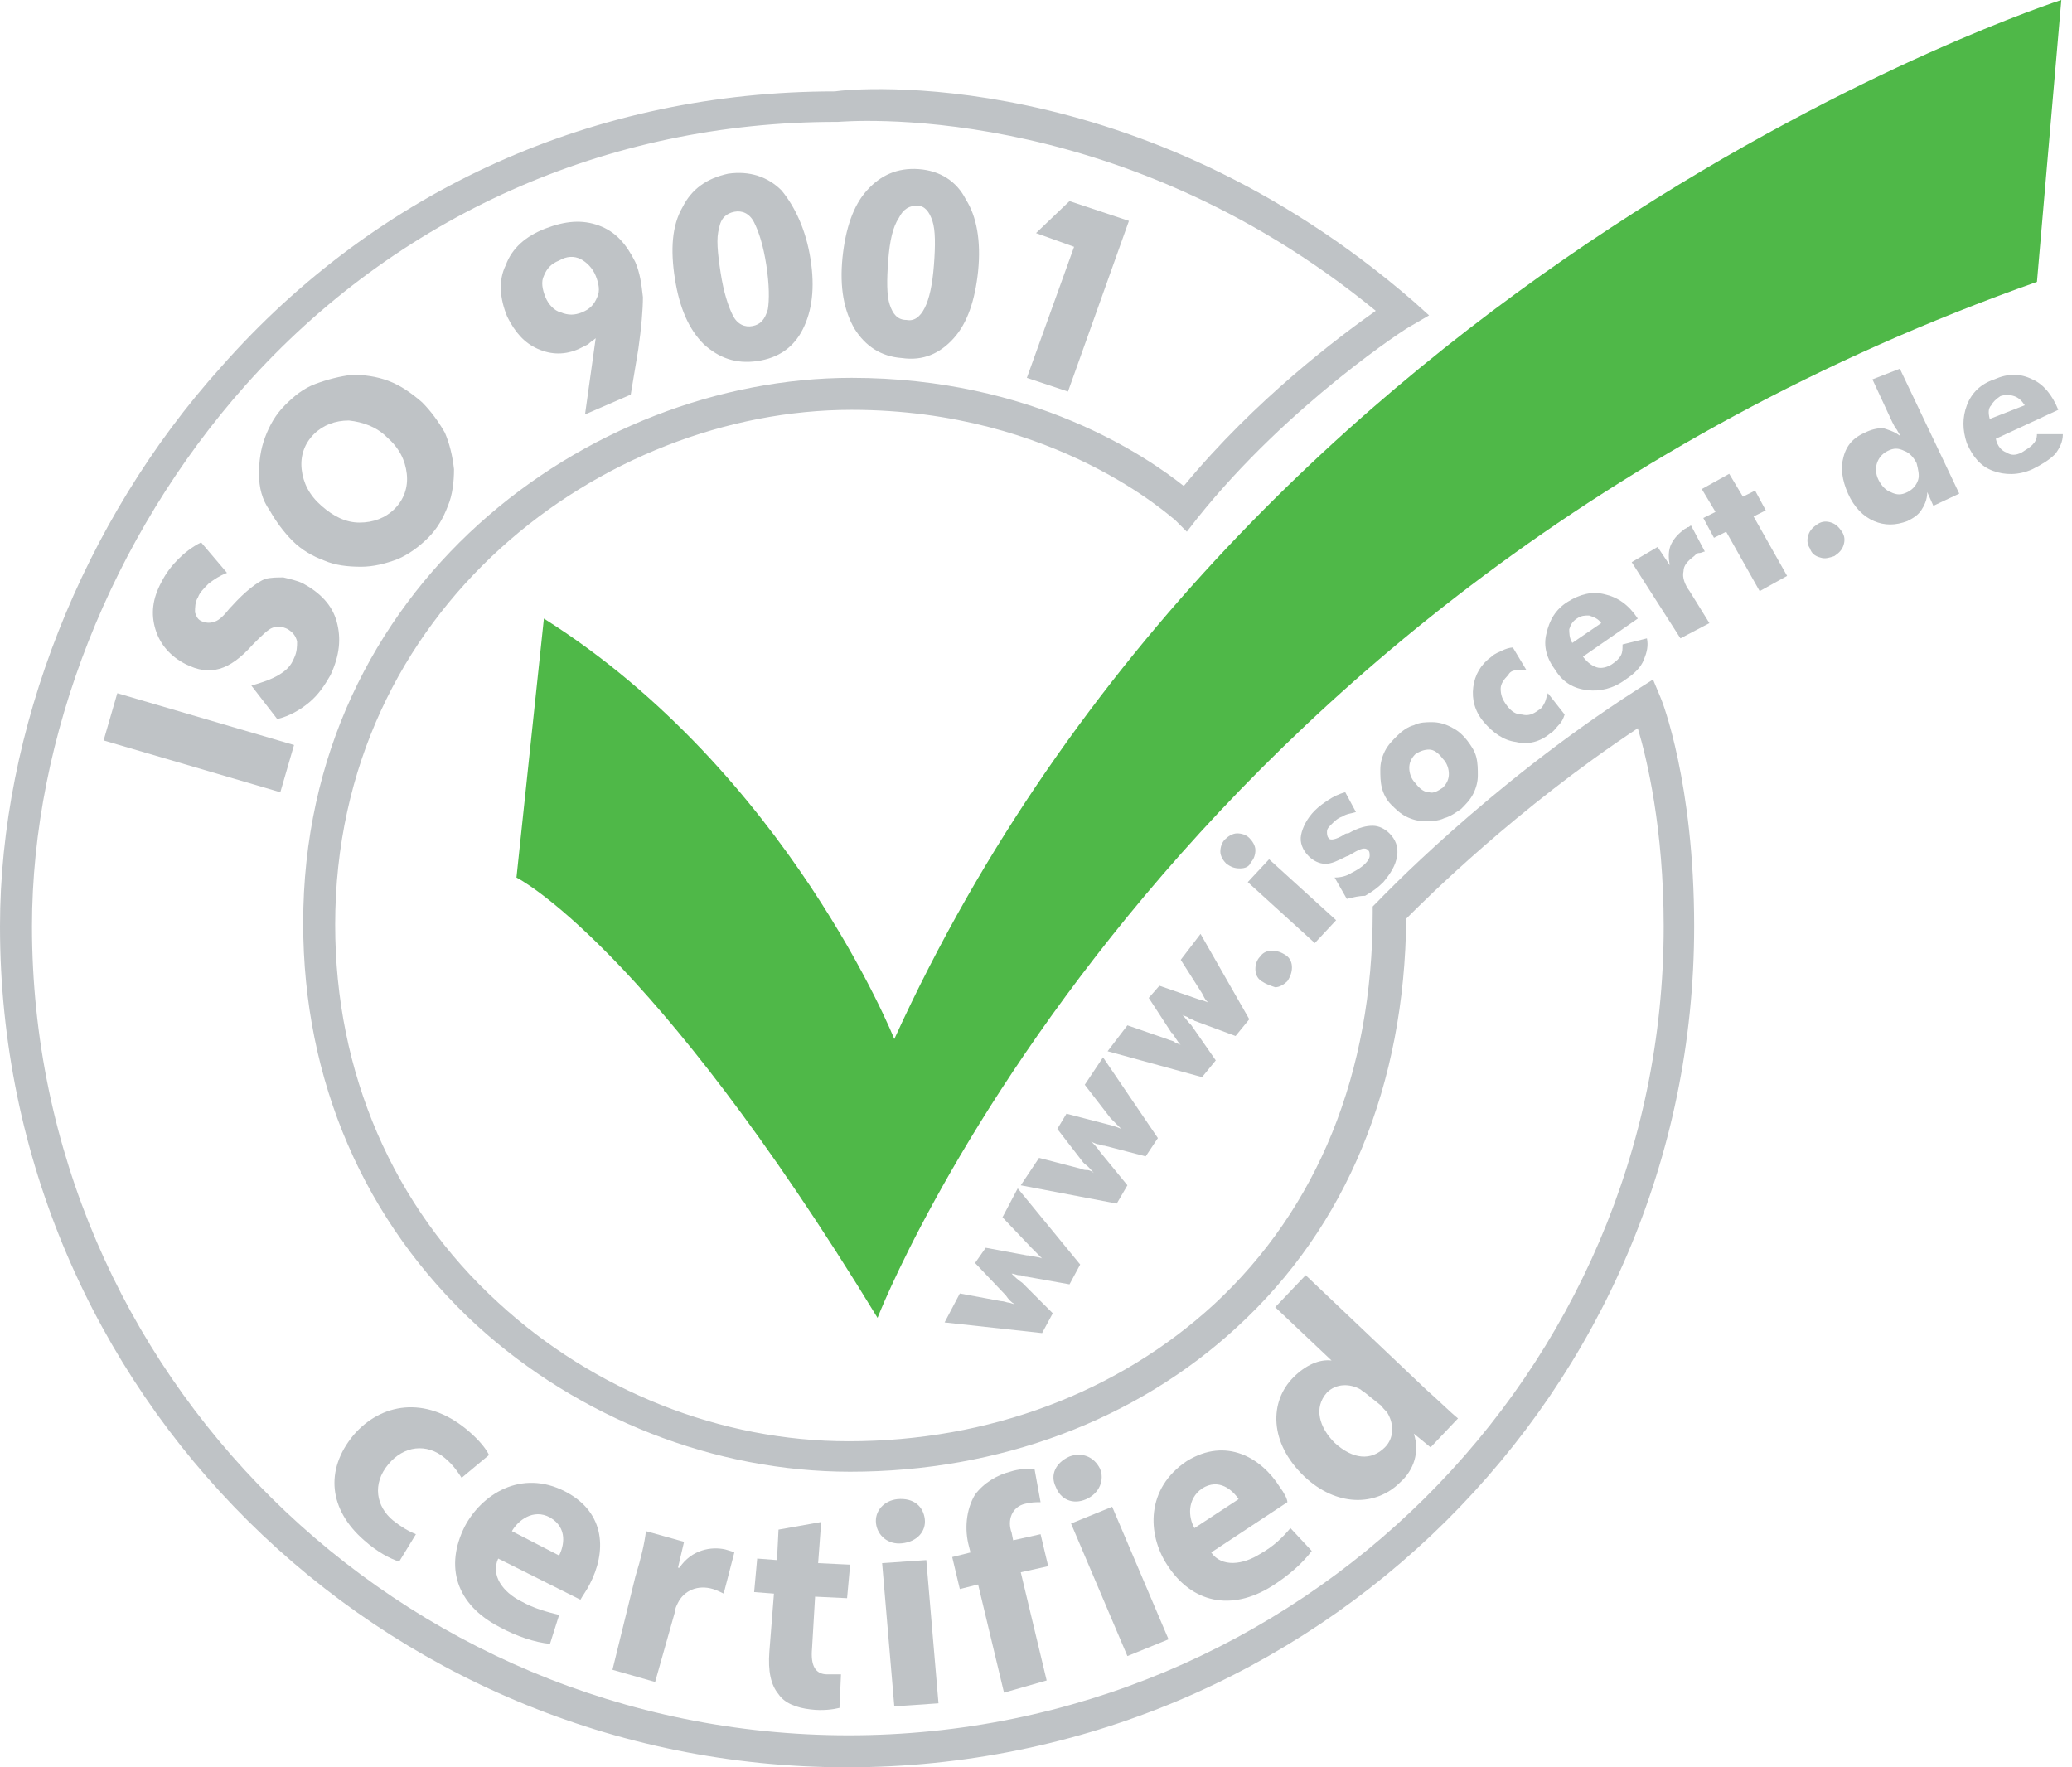 <?xml version="1.0" encoding="utf-8"?>
<!-- Generator: Adobe Illustrator 27.2.0, SVG Export Plug-In . SVG Version: 6.00 Build 0)  -->
<svg version="1.1" id="Ebene_7" xmlns="http://www.w3.org/2000/svg" xmlns:xlink="http://www.w3.org/1999/xlink" x="0px" y="0px"
	 viewBox="0 0 136 116" width="136" height="116" style="enable-background:new 0 0 136 116;" xml:space="preserve">
<style type="text/css">
	.st0{fill:#BFC3C6;}
	.st1{fill:#4FB848;}
</style>
<path class="st0" d="M54.8,6c-15.7,0-30,6.4-40.3,18.1C5.4,34.2,0,48,0,60.8C0,91.3,24.9,116,55.6,116s55.6-24.7,55.6-55.2
	c0-9.4-2.1-14.8-2.2-15l-0.5-1.2l-1.1,0.7c-9.8,6.3-16.9,13.8-17,13.9l-0.3,0.3v0.4c0,10.5-3.6,19.4-10.4,25.7c-6.3,5.8-14.8,9-24,9
	c-8.4,0-16.7-3.3-23-9.1C25.8,79.2,22,70.4,22,60.7c0-20.8,17.6-33.8,33.9-33.8c13.5,0,21.1,7.2,21.2,7.2l0.8,0.8l0.7-0.9
	c6-7.5,13.9-12.6,14-12.6l1.2-0.7l-1-0.9C74.7,4.1,56,5.8,54.8,6z M2.1,60.8c0-12.4,5.2-25.6,14-35.5C26,14.2,39.8,8,54.9,8H55L55,8
	c0.2,0,18.1-1.7,35.3,12.4c-2.4,1.7-7.9,5.8-12.6,11.5c-2.4-1.9-9.9-7.1-21.8-7.1c-17.3,0-36,13.7-36,35.8c0,10.3,4,19.6,11.4,26.4
	c6.7,6.1,15.6,9.6,24.5,9.6c9.8,0,18.8-3.4,25.4-9.5c7.2-6.6,11-15.9,11.1-26.8c1.3-1.3,7.2-7.2,15.2-12.5c0.6,2,1.7,6.6,1.7,13
	c0,29.3-24,53.1-53.5,53.1S2.1,90.1,2.1,60.8z"/>
<path class="st1" d="M58.7,68.2C82,17.1,135.3,0,135.3,0l-1.6,18.5c-57.7,20.4-76.1,68-76.1,68C42.6,61.9,33.9,57.6,33.9,57.6
	l1.8-17C51.7,50.7,58.7,68.2,58.7,68.2L58.7,68.2L58.7,68.2z"/>
<g>
	<path class="st0" d="M64.7,81.9l2.7,0.5l0.1,0c0.4,0.1,0.7,0.1,0.9,0.2c-0.1-0.1-0.2-0.2-0.3-0.3c-0.1-0.1-0.2-0.2-0.4-0.4l-1.9-2
		l1-1.9l4.1,5l-0.7,1.3l-2.8-0.5c-0.2,0-0.3-0.1-0.5-0.1c-0.2,0-0.3-0.1-0.5-0.1c0.2,0.2,0.4,0.4,0.7,0.6l0,0l2,2l-0.7,1.3l-6.4-0.7
		l1-1.9l2.7,0.5c0.2,0,0.4,0.1,0.5,0.1c0.1,0,0.3,0.1,0.4,0.1c-0.2-0.1-0.4-0.3-0.6-0.6c0,0-0.1-0.1-0.1-0.1l-1.9-2L64.7,81.9
		L64.7,81.9z"/>
	<path class="st0" d="M70,73.1l2.7,0.7l0,0c0.4,0.1,0.7,0.2,0.9,0.3c-0.1-0.1-0.2-0.2-0.3-0.3c-0.1-0.1-0.2-0.2-0.4-0.4l-1.7-2.2
		l1.2-1.8l3.6,5.3l-0.8,1.2l-2.7-0.7c-0.2,0-0.3-0.1-0.5-0.1c-0.2-0.1-0.3-0.1-0.4-0.2c0.2,0.2,0.4,0.4,0.6,0.7l0,0l1.8,2.2L73.3,79
		L67,77.8l1.2-1.8l2.7,0.7c0.2,0.1,0.4,0.1,0.5,0.1c0.1,0,0.3,0.1,0.4,0.2c-0.1-0.1-0.3-0.4-0.6-0.6c0,0-0.1-0.1-0.1-0.1l-1.7-2.2
		L70,73.1L70,73.1z"/>
	<path class="st0" d="M76.1,64.7l2.6,0.9l0,0c0.4,0.1,0.7,0.2,0.8,0.4c-0.1-0.1-0.2-0.2-0.3-0.3c-0.1-0.1-0.2-0.3-0.3-0.5L77.5,63
		l1.3-1.7l3.2,5.6L81.1,68l-2.7-1c-0.1-0.1-0.3-0.1-0.4-0.2c-0.1-0.1-0.3-0.1-0.4-0.2c0.2,0.2,0.3,0.4,0.6,0.7l0,0l1.6,2.3l-0.9,1.1
		l-6.2-1.7l1.3-1.7l2.6,0.9c0.2,0.1,0.4,0.1,0.5,0.2c0.1,0.1,0.3,0.1,0.4,0.2c-0.1-0.1-0.3-0.4-0.5-0.7c0,0,0-0.1-0.1-0.1l-1.5-2.3
		L76.1,64.7L76.1,64.7L76.1,64.7z"/>
	<path class="st0" d="M82.8,64.4c-0.3-0.2-0.4-0.5-0.4-0.8c0-0.3,0.1-0.6,0.3-0.8c0.2-0.3,0.5-0.4,0.8-0.4c0.3,0,0.6,0.1,0.9,0.3
		c0.3,0.2,0.4,0.5,0.4,0.8c0,0.3-0.1,0.6-0.3,0.9c-0.2,0.2-0.5,0.4-0.8,0.4C83.4,64.7,83.1,64.6,82.8,64.4L82.8,64.4L82.8,64.4z"/>
	<path class="st0" d="M80.5,56.7c-0.2-0.2-0.4-0.5-0.4-0.8c0-0.3,0.1-0.6,0.3-0.8c0.2-0.2,0.5-0.4,0.8-0.4c0.3,0,0.6,0.1,0.8,0.3
		c0.2,0.2,0.4,0.5,0.4,0.8c0,0.3-0.1,0.6-0.3,0.8C82,56.9,81.7,57,81.4,57C81,57,80.8,56.9,80.5,56.7z M86.3,61.9l-4.4-4l1.4-1.5
		l4.4,4L86.3,61.9z"/>
	<path class="st0" d="M88.4,59l-0.8-1.4c0.4,0,0.8-0.1,1.1-0.3c0.4-0.2,0.7-0.4,0.9-0.6c0.2-0.2,0.3-0.4,0.3-0.5
		c0-0.2,0-0.3-0.1-0.4c-0.2-0.2-0.5-0.1-1,0.2c-0.2,0.1-0.3,0.2-0.4,0.2c-0.6,0.3-1,0.5-1.4,0.5c-0.4,0-0.8-0.2-1.1-0.5
		c-0.4-0.4-0.6-0.9-0.5-1.4c0.1-0.5,0.4-1.1,0.9-1.6c0.3-0.3,0.6-0.5,0.9-0.7c0.3-0.2,0.7-0.4,1.1-0.5l0.7,1.3
		c-0.3,0.1-0.6,0.1-0.9,0.3c-0.3,0.1-0.5,0.3-0.7,0.5c-0.2,0.2-0.3,0.3-0.3,0.5c0,0.1,0,0.3,0.1,0.4c0.1,0.2,0.5,0.1,1-0.2
		c0.1-0.1,0.2-0.1,0.3-0.1c0.7-0.4,1.2-0.5,1.6-0.5c0.4,0,0.8,0.2,1.1,0.5c0.4,0.4,0.6,0.9,0.5,1.5c-0.1,0.6-0.4,1.1-0.9,1.7
		c-0.4,0.4-0.7,0.6-1.2,0.9C89.2,58.8,88.8,58.9,88.4,59L88.4,59L88.4,59z"/>
	<path class="st0" d="M95.1,50.8c0,0.3-0.1,0.6-0.4,0.9c-0.3,0.2-0.6,0.4-0.9,0.3c-0.3,0-0.6-0.2-0.9-0.6c-0.3-0.3-0.4-0.7-0.4-1
		c0-0.3,0.1-0.6,0.4-0.9c0.3-0.2,0.6-0.3,0.9-0.3c0.3,0,0.6,0.2,0.9,0.6C95,50.1,95.1,50.5,95.1,50.8L95.1,50.8L95.1,50.8z
		 M95.2,47.7c-0.4-0.2-0.8-0.3-1.2-0.3c-0.4,0-0.8,0-1.2,0.2c-0.4,0.1-0.8,0.4-1.1,0.7c-0.3,0.3-0.6,0.6-0.8,1
		c-0.2,0.4-0.3,0.8-0.3,1.2c0,0.4,0,0.8,0.1,1.2c0.1,0.4,0.3,0.8,0.6,1.1c0.3,0.3,0.6,0.6,1,0.8c0.4,0.2,0.8,0.3,1.2,0.3
		c0.4,0,0.9,0,1.3-0.2c0.4-0.1,0.8-0.4,1.1-0.6c0.3-0.3,0.6-0.6,0.8-1c0.2-0.4,0.3-0.8,0.3-1.2c0-0.4,0-0.8-0.1-1.2
		c-0.1-0.4-0.3-0.7-0.6-1.1C95.9,48.1,95.6,47.9,95.2,47.7L95.2,47.7L95.2,47.7z"/>
	<path class="st0" d="M100.2,44c-0.3,0-0.5,0-0.7,0c-0.2,0-0.4,0.1-0.5,0.3c-0.3,0.3-0.5,0.6-0.5,0.9c0,0.4,0.1,0.7,0.4,1.1
		c0.3,0.4,0.6,0.6,1,0.6c0.4,0.1,0.7,0,1.1-0.3c0.2-0.1,0.3-0.3,0.4-0.5c0.1-0.2,0.1-0.4,0.2-0.6l1.1,1.4c-0.1,0.3-0.2,0.5-0.4,0.7
		c-0.2,0.2-0.3,0.4-0.5,0.5c-0.7,0.6-1.5,0.8-2.3,0.6c-0.8-0.1-1.5-0.6-2.1-1.3c-0.6-0.7-0.8-1.5-0.7-2.3c0.1-0.8,0.5-1.5,1.2-2
		c0.2-0.2,0.5-0.3,0.7-0.4c0.2-0.1,0.5-0.2,0.7-0.2L100.2,44L100.2,44L100.2,44z"/>
	<path class="st0" d="M103.2,42.2c-0.2-0.3-0.2-0.7-0.2-0.9c0.1-0.3,0.2-0.5,0.5-0.7c0.3-0.2,0.5-0.2,0.8-0.2
		c0.3,0.1,0.6,0.2,0.8,0.5L103.2,42.2L103.2,42.2L103.2,42.2z M107.5,40.6c-0.6-0.9-1.3-1.4-2.2-1.6c-0.8-0.2-1.6,0-2.4,0.5
		c-0.8,0.5-1.2,1.2-1.4,2.1c-0.2,0.8,0,1.6,0.6,2.4c0.5,0.8,1.2,1.2,2.1,1.3c0.8,0.1,1.7-0.1,2.5-0.7c0.6-0.4,1-0.8,1.2-1.3
		c0.2-0.5,0.3-0.9,0.2-1.4l-1.6,0.4c0,0.3,0,0.5-0.1,0.7c-0.1,0.2-0.3,0.4-0.6,0.6c-0.3,0.2-0.7,0.3-1,0.2c-0.3-0.1-0.6-0.3-0.9-0.7
		L107.5,40.6L107.5,40.6C107.5,40.6,107.5,40.6,107.5,40.6z"/>
	<path class="st0" d="M110.3,41.9l-3.2-5l1.7-1l0.8,1.2c-0.1-0.5-0.1-1,0.1-1.4c0.2-0.4,0.5-0.7,0.9-1c0.1,0,0.1-0.1,0.2-0.1
		c0.1,0,0.1-0.1,0.2-0.1l0.9,1.7c-0.1,0-0.2,0.1-0.4,0.1c-0.1,0-0.2,0.1-0.3,0.2c-0.4,0.3-0.7,0.6-0.7,1c-0.1,0.4,0.1,0.9,0.4,1.3
		l1.3,2.1L110.3,41.9L110.3,41.9z"/>
	<path class="st0" d="M115.5,38.8l-2.2-3.9l-0.8,0.4l-0.7-1.3l0.8-0.4l-0.9-1.5l1.8-1l0.9,1.5l0.8-0.4l0.7,1.3l-0.8,0.4l2.2,3.9
		L115.5,38.8L115.5,38.8z"/>
	<path class="st0" d="M118.8,36c-0.2-0.3-0.2-0.6-0.1-0.9c0.1-0.3,0.3-0.5,0.6-0.7c0.3-0.2,0.6-0.2,0.9-0.1c0.3,0.1,0.5,0.3,0.7,0.6
		c0.2,0.3,0.2,0.6,0.1,0.9c-0.1,0.3-0.3,0.5-0.6,0.7c-0.3,0.1-0.6,0.2-0.9,0.1C119.1,36.5,118.9,36.3,118.8,36L118.8,36z"/>
	<path class="st0" d="M125.9,31.5c-0.1,0.3-0.3,0.6-0.7,0.8c-0.4,0.2-0.7,0.2-1.1,0c-0.3-0.1-0.6-0.4-0.8-0.8
		c-0.2-0.4-0.2-0.8-0.1-1.1c0.1-0.3,0.3-0.6,0.7-0.8c0.4-0.2,0.7-0.2,1.1,0c0.3,0.1,0.6,0.4,0.8,0.8C125.9,30.8,126,31.2,125.9,31.5
		L125.9,31.5L125.9,31.5z M122.9,24.9l1.3,2.8c0.1,0.2,0.2,0.4,0.3,0.5c0.1,0.2,0.2,0.3,0.2,0.4c-0.4-0.3-0.8-0.4-1.1-0.5
		c-0.4,0-0.8,0.1-1.2,0.3c-0.7,0.3-1.2,0.8-1.4,1.6c-0.2,0.7-0.1,1.5,0.3,2.4c0.4,0.9,1,1.5,1.7,1.8c0.7,0.3,1.4,0.3,2.2,0
		c0.4-0.2,0.7-0.4,0.9-0.7c0.2-0.3,0.4-0.7,0.4-1.2l0.4,0.9l1.7-0.8l-3.9-8.2L122.9,24.9L122.9,24.9z"/>
	<path class="st0" d="M130.6,27.5c-0.1-0.4-0.1-0.7,0.1-0.9c0.1-0.2,0.3-0.4,0.6-0.6c0.3-0.1,0.6-0.1,0.9,0c0.3,0.1,0.5,0.3,0.7,0.6
		L130.6,27.5L130.6,27.5L130.6,27.5z M135.1,26.9c-0.4-1-1-1.7-1.7-2c-0.8-0.4-1.6-0.4-2.5,0c-0.9,0.3-1.5,0.9-1.8,1.7
		c-0.3,0.8-0.3,1.6,0,2.5c0.4,0.9,0.9,1.5,1.7,1.8c0.8,0.3,1.7,0.3,2.6-0.1c0.6-0.3,1.1-0.6,1.5-1c0.3-0.4,0.5-0.8,0.5-1.3l-1.7,0
		c0,0.3-0.1,0.5-0.3,0.7c-0.2,0.2-0.4,0.3-0.7,0.5c-0.4,0.2-0.7,0.2-1,0c-0.3-0.1-0.6-0.4-0.7-0.9L135.1,26.9L135.1,26.9L135.1,26.9
		z"/>
</g>
<g>
	<path class="st0" d="M18.4,52L6.8,48.6l0.9-3.1l11.6,3.4L18.4,52L18.4,52L18.4,52z"/>
	<path class="st0" d="M16.5,45c0.7-0.2,1.3-0.4,1.8-0.7c0.5-0.3,0.8-0.6,1-1.1c0.2-0.4,0.2-0.8,0.2-1.1c-0.1-0.4-0.3-0.6-0.6-0.8
		c-0.4-0.2-0.7-0.2-1-0.1c-0.3,0.1-0.7,0.5-1.3,1.1c-0.8,0.9-1.5,1.4-2.2,1.6c-0.7,0.2-1.4,0.1-2.2-0.3c-1-0.5-1.7-1.3-2-2.3
		c-0.3-1-0.2-2,0.4-3.1c0.3-0.6,0.7-1.1,1.1-1.5c0.4-0.4,0.9-0.8,1.5-1.1l1.7,2c-0.5,0.2-0.8,0.4-1.2,0.7c-0.3,0.3-0.6,0.6-0.7,0.9
		c-0.2,0.3-0.2,0.7-0.2,1c0.1,0.3,0.2,0.5,0.5,0.6c0.3,0.1,0.5,0.1,0.8,0c0.3-0.1,0.6-0.4,1-0.9l0.1-0.1c0.9-1,1.7-1.6,2.2-1.8
		c0.4-0.1,0.8-0.1,1.2-0.1c0.4,0.1,0.9,0.2,1.3,0.4c1.1,0.6,1.9,1.4,2.2,2.5c0.3,1.1,0.2,2.2-0.4,3.5c-0.4,0.7-0.8,1.3-1.4,1.8
		c-0.6,0.5-1.3,0.9-2.1,1.1L16.5,45L16.5,45z"/>
	<path class="st0" d="M27.7,26.4c0.6,0.6,1.1,1.3,1.5,2c0.3,0.7,0.5,1.5,0.6,2.4c0,0.8-0.1,1.7-0.4,2.4c-0.3,0.8-0.7,1.5-1.3,2.1
		c-0.6,0.6-1.3,1.1-2,1.4c-0.8,0.3-1.6,0.5-2.4,0.5c-0.9,0-1.7-0.1-2.4-0.4c-0.8-0.3-1.5-0.7-2.1-1.3c-0.6-0.6-1.1-1.3-1.5-2
		C17.2,32.8,17,32,17,31.1c0-0.8,0.1-1.6,0.4-2.4c0.3-0.8,0.7-1.5,1.3-2.1c0.6-0.6,1.2-1.1,2-1.4c0.8-0.3,1.6-0.5,2.4-0.6
		c0.8,0,1.6,0.1,2.4,0.4C26.3,25.3,27,25.8,27.7,26.4L27.7,26.4L27.7,26.4z M25.9,33.4c0.6-0.6,0.9-1.4,0.8-2.3
		c-0.1-0.9-0.5-1.7-1.3-2.4c-0.7-0.7-1.6-1-2.5-1.1c-0.9,0-1.7,0.3-2.3,0.9c-0.6,0.6-0.9,1.4-0.8,2.3c0.1,0.9,0.5,1.7,1.3,2.4
		c0.8,0.7,1.6,1.1,2.5,1.1C24.5,34.3,25.3,34,25.9,33.4L25.9,33.4z"/>
	<path class="st0" d="M39.1,22.2c-0.1,0.1-0.3,0.2-0.5,0.4c-0.2,0.1-0.4,0.2-0.6,0.3c-0.9,0.4-1.8,0.4-2.7,0c-0.9-0.4-1.5-1.1-2-2.1
		c-0.5-1.2-0.6-2.4-0.1-3.4c0.4-1.1,1.3-1.9,2.6-2.4c1.3-0.5,2.4-0.6,3.5-0.2c1.1,0.4,1.8,1.2,2.4,2.4c0.3,0.7,0.4,1.4,0.5,2.3
		c0,0.8-0.1,2-0.3,3.4l-0.5,3l-3,1.3L39.1,22.2C39.1,22.2,39.1,22.2,39.1,22.2z M38.2,20.5c0.5-0.2,0.8-0.5,1-1
		c0.2-0.4,0.1-0.9-0.1-1.4c-0.2-0.5-0.6-0.9-1-1.1c-0.4-0.2-0.9-0.2-1.4,0.1c-0.5,0.2-0.8,0.5-1,1c-0.2,0.4-0.1,0.9,0.1,1.4
		c0.2,0.5,0.6,0.9,1,1C37.3,20.7,37.7,20.7,38.2,20.5L38.2,20.5L38.2,20.5z"/>
	<path class="st0" d="M53.2,17c0.3,1.9,0.1,3.4-0.5,4.6c-0.6,1.2-1.6,1.9-3,2.1c-1.4,0.2-2.5-0.2-3.5-1.1c-1-1-1.6-2.4-1.9-4.3
		c-0.3-1.9-0.2-3.5,0.5-4.7c0.6-1.2,1.6-1.9,3-2.2c1.4-0.2,2.6,0.2,3.5,1.1C52.2,13.6,52.9,15.1,53.2,17L53.2,17L53.2,17z
		 M47.3,17.9c0.2,1.3,0.5,2.2,0.8,2.8c0.3,0.6,0.8,0.8,1.3,0.7c0.5-0.1,0.8-0.4,1-1.1c0.1-0.6,0.1-1.6-0.1-2.9
		c-0.2-1.3-0.5-2.2-0.8-2.8c-0.3-0.6-0.8-0.8-1.3-0.7c-0.5,0.1-0.9,0.4-1,1.1C47,15.6,47.1,16.6,47.3,17.9L47.3,17.9z"/>
	<path class="st0" d="M64.2,17.8c-0.2,1.9-0.7,3.4-1.6,4.4c-0.9,1-2,1.5-3.4,1.3c-1.4-0.1-2.4-0.8-3.1-1.9c-0.7-1.2-1-2.7-0.8-4.7
		c0.2-1.9,0.7-3.4,1.6-4.4c0.9-1,2-1.5,3.4-1.4c1.4,0.1,2.5,0.8,3.1,2C64.1,14.2,64.4,15.8,64.2,17.8L64.2,17.8z M58.3,17.1
		c-0.1,1.3-0.1,2.3,0.1,2.9c0.2,0.6,0.5,1,1.1,1c0.5,0.1,0.9-0.2,1.2-0.8c0.3-0.6,0.5-1.5,0.6-2.8c0.1-1.3,0.1-2.3-0.1-2.9
		c-0.2-0.6-0.5-1-1-1c-0.5,0-0.9,0.2-1.2,0.8C58.6,14.9,58.4,15.8,58.3,17.1z"/>
	<path class="st0" d="M67.4,24.8l3.1-8.6L68,15.3l2.2-2.1l3.9,1.3l-4,11.2L67.4,24.8L67.4,24.8z"/>
</g>
<g>
	<path class="st0" d="M26.2,102.5c-0.6-0.2-1.4-0.6-2.3-1.4c-2.3-2-2.6-4.6-0.7-6.9c1.8-2.1,4.7-2.6,7.4-0.4
		c0.6,0.5,1.2,1.1,1.5,1.7L30.3,97c-0.2-0.3-0.5-0.8-1.1-1.3c-1.2-1-2.7-0.8-3.7,0.4c-1.1,1.3-0.8,2.8,0.3,3.7
		c0.5,0.4,1,0.7,1.5,0.9L26.2,102.5L26.2,102.5L26.2,102.5z"/>
	<path class="st0" d="M32.7,102.3c-0.5,1.1,0.3,2.2,1.5,2.8c0.9,0.5,1.7,0.7,2.5,0.9l-0.6,1.9c-1-0.1-2.2-0.5-3.3-1.1
		c-2.9-1.5-3.6-4-2.3-6.6c1.1-2.1,3.7-3.8,6.6-2.3c2.7,1.4,2.7,4,1.6,6.1c-0.2,0.4-0.5,0.8-0.6,1L32.7,102.3z M36.7,102.1
		c0.3-0.6,0.6-1.8-0.6-2.5c-1.1-0.6-2.1,0.2-2.5,0.9L36.7,102.1z"/>
	<path class="st0" d="M41.7,103.5c0.4-1.3,0.6-2.2,0.7-3l2.5,0.7l-0.4,1.7l0.1,0c0.8-1.2,2.1-1.4,3-1.2c0.3,0.1,0.4,0.1,0.6,0.2
		l-0.7,2.7c-0.2-0.1-0.4-0.2-0.7-0.3c-1-0.3-1.9,0.1-2.3,0.9c-0.1,0.2-0.2,0.4-0.2,0.6l-1.3,4.6l-2.8-0.8L41.7,103.5L41.7,103.5z"/>
	<path class="st0" d="M53.9,99.9l-0.2,2.7l2.1,0.1l-0.2,2.2l-2.1-0.1l-0.2,3.4c-0.1,1.1,0.2,1.7,1,1.7c0.4,0,0.7,0,0.9,0l-0.1,2.2
		c-0.4,0.1-1.1,0.2-1.9,0.1c-0.9-0.1-1.7-0.4-2.1-1c-0.5-0.6-0.7-1.5-0.6-2.8l0.3-3.8l-1.3-0.1l0.2-2.2l1.3,0.1l0.1-2L53.9,99.9
		L53.9,99.9z"/>
	<path class="st0" d="M60.7,99.7c0.1,0.8-0.5,1.5-1.5,1.6c-0.9,0.1-1.6-0.5-1.7-1.3c-0.1-0.8,0.5-1.5,1.4-1.6
		C60,98.3,60.6,98.9,60.7,99.7L60.7,99.7z M58.7,112l-0.8-9.4l2.9-0.2l0.8,9.4L58.7,112z"/>
	<path class="st0" d="M65.9,111.1l-1.7-7.1l-1.2,0.3l-0.5-2.1l1.2-0.3l-0.1-0.4c-0.3-1.1-0.2-2.4,0.4-3.4c0.6-0.8,1.5-1.3,2.3-1.5
		c0.6-0.2,1.2-0.2,1.6-0.2l0.4,2.2c-0.3,0-0.6,0-1,0.1c-0.9,0.2-1.2,1.1-0.9,1.9l0.1,0.5l1.8-0.4l0.5,2.1l-1.8,0.4l1.7,7.1
		L65.9,111.1L65.9,111.1L65.9,111.1z"/>
	<path class="st0" d="M72.2,96.4c0.3,0.7,0,1.6-0.9,2c-0.9,0.4-1.7,0-2-0.8c-0.4-0.8,0-1.6,0.9-2C71,95.3,71.8,95.6,72.2,96.4
		L72.2,96.4z M74,108.7l-3.7-8.7l2.7-1.1l3.7,8.7L74,108.7z"/>
	<path class="st0" d="M79.5,101.9c0.7,1,2.1,0.8,3.2,0.1c0.9-0.5,1.5-1.1,2-1.7l1.4,1.5c-0.6,0.8-1.5,1.6-2.6,2.3
		c-2.7,1.7-5.3,1.1-6.9-1.4c-1.3-2-1.4-5,1.3-6.8c2.6-1.6,4.9-0.2,6.1,1.7c0.3,0.4,0.5,0.8,0.5,1L79.5,101.9L79.5,101.9z M81.3,98.4
		c-0.4-0.6-1.3-1.4-2.4-0.7c-1,0.7-0.9,1.9-0.5,2.6L81.3,98.4z"/>
	<path class="st0" d="M85.7,83.7l7.9,7.5c0.8,0.7,1.6,1.5,2.1,1.9l-1.8,1.9l-1.1-0.9l0,0c0.4,1.2,0,2.4-0.9,3.2
		c-1.6,1.6-4.2,1.6-6.3-0.4c-2.3-2.2-2.3-4.9-0.7-6.5c0.8-0.8,1.7-1.2,2.5-1.1l0,0l-3.7-3.5L85.7,83.7L85.7,83.7L85.7,83.7z
		 M89.7,91.5c-0.1-0.1-0.3-0.2-0.4-0.3c-0.7-0.4-1.6-0.4-2.2,0.2c-0.9,1-0.5,2.3,0.5,3.3c1.2,1.1,2.4,1.2,3.3,0.3
		c0.6-0.6,0.6-1.5,0.2-2.2c-0.1-0.2-0.3-0.3-0.4-0.5L89.7,91.5L89.7,91.5z"/>
</g>
</svg>
